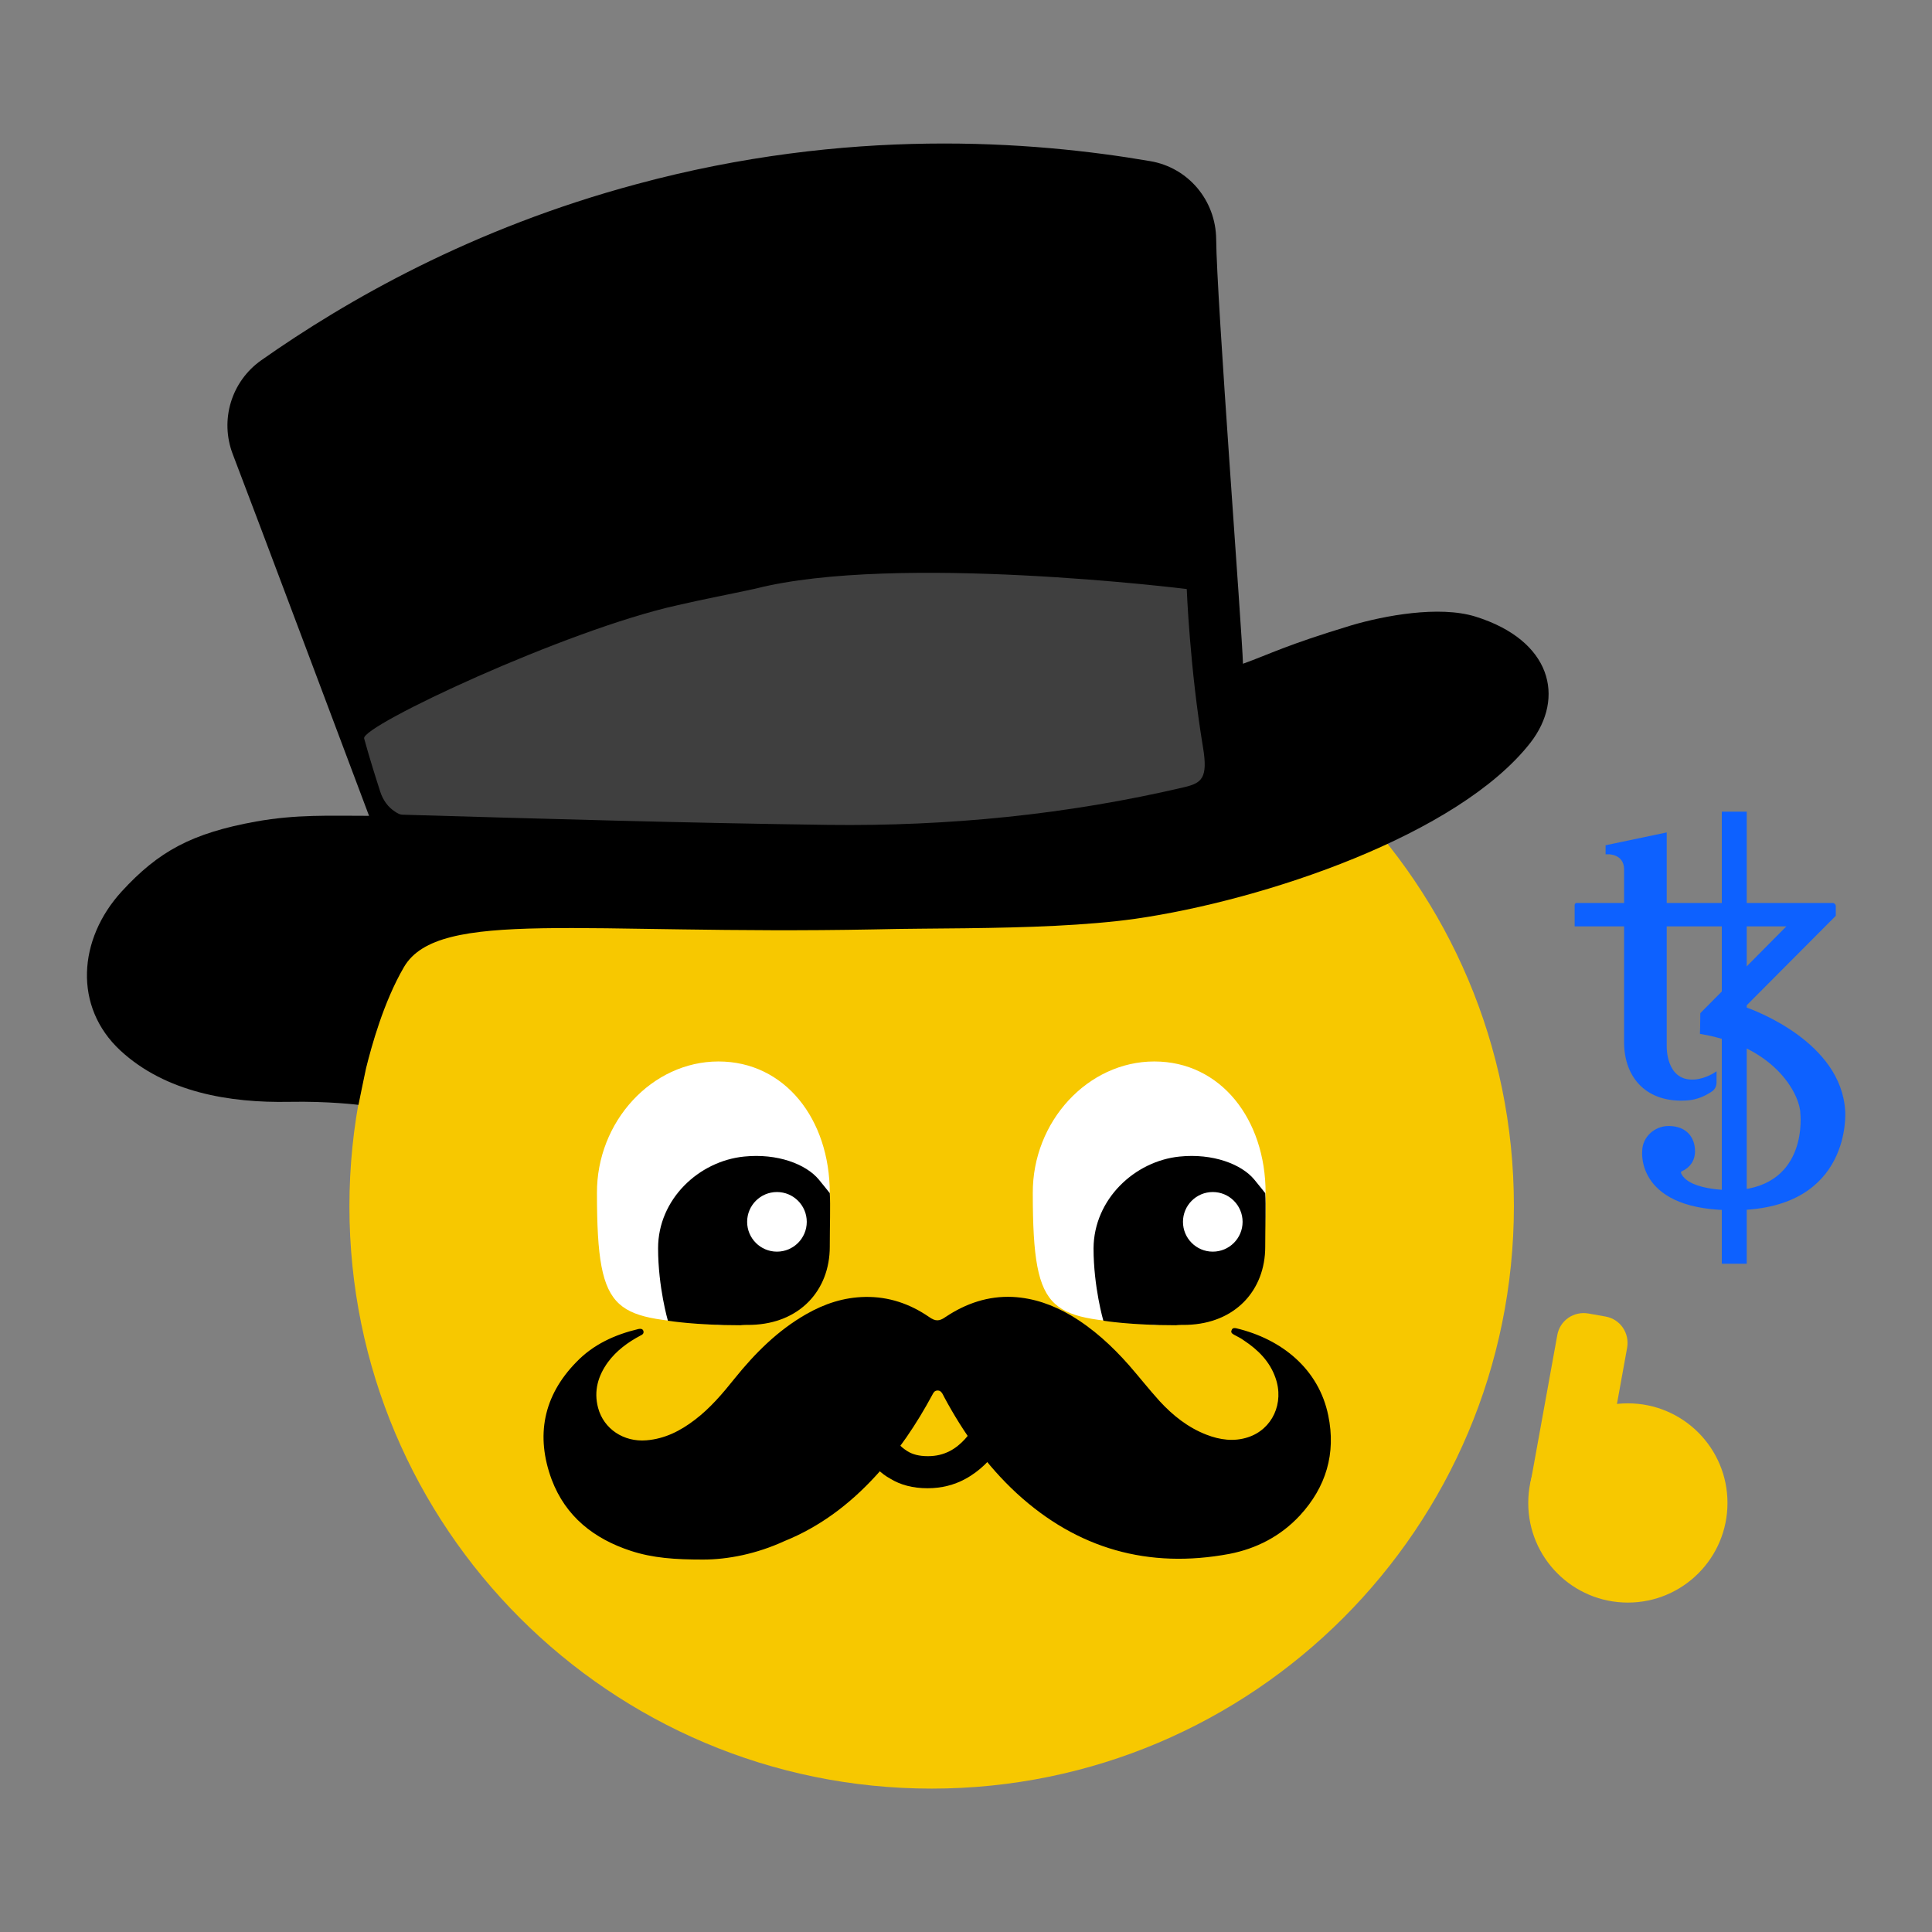<?xml version="1.0" encoding="utf-8"?>
<!-- Generator: Adobe Illustrator 23.0.3, SVG Export Plug-In . SVG Version: 6.00 Build 0)  -->
<svg version="1.1" id="Vrstva_1" xmlns:serif="http://www.serif.com/"
	 xmlns="http://www.w3.org/2000/svg" xmlns:xlink="http://www.w3.org/1999/xlink" x="0px" y="0px" viewBox="0 0 512 512"
	 style="enable-background:new 0 0 512 512;" xml:space="preserve">
<rect x="0" y="0" width="512" height="512" fill="#808080" stroke="none"/>
<style type="text/css">
	.st0{fill-rule:evenodd;clip-rule:evenodd;fill:#F7C800;}
	.st1{fill:#0D61FF;}
	.st2{fill:#3F3F3F;}
	.st3{fill-rule:evenodd;clip-rule:evenodd;fill:#FFFFFF;}
	.st4{fill-rule:evenodd;clip-rule:evenodd;}
</style>
<g>
	<g>
		<path class="st0" d="M246.9,165.3c85.2,0,154.3,69.1,154.3,154.3S332.1,474,246.9,474S92.6,404.9,92.6,319.7
			S161.7,165.3,246.9,165.3"/>
	</g>
	<path d="M226.5,378.7c0.1,0.4,0.9,4,3.6,7.8c1.5,2,3.3,4,5.9,5.4c2.6,1.6,5.9,2.5,9.8,2.5c3.8,0,7.1-0.9,9.9-2.4
		c4.1-2.2,6.9-5.3,8.7-7.9c1.7-2.5,2.6-4.6,2.6-4.8c0.9-2.2-0.3-4.8-2.4-5.5c-2.2-0.9-4.8,0.3-5.5,2.4l1.5,0.5l-1.5-0.5l0,0l1.5,0.5
		l-1.5-0.5c0,0.1-1.2,2.8-3.4,5.2c-1.1,1.2-2.5,2.4-4.1,3.2c-1.6,0.8-3.4,1.3-5.7,1.3c-2.4,0-4.1-0.5-5.4-1.3
		c-1.1-0.7-1.8-1.3-2.6-2.2c-1.1-1.2-1.8-2.6-2.2-3.8c-0.3-0.5-0.4-1.1-0.5-1.3c0-0.1-0.1-0.3-0.1-0.3l0,0l-1.6,0.4l1.6-0.4l0,0
		l-1.6,0.4l1.6-0.4c-0.5-2.4-2.8-3.8-5.2-3.3C227.4,374.1,226,376.3,226.5,378.7L226.5,378.7z"/>
	<path d="M186.3,413.3c-7.4,0-13.3-0.4-19.1-2.3c-9.8-3.2-17.3-9.1-21-18.9c-4.3-11.6-2.2-22.2,6.5-31.1c4.5-4.7,10.2-7.3,16.5-8.8
		c0.5-0.1,1.1-0.1,1.3,0.5c0.2,0.6-0.2,1-0.7,1.2c-3.4,1.8-6.4,4-8.7,7.1c-2.6,3.6-3.8,7.6-2.6,12.1c1.5,5.6,6.8,9.1,12.8,8.6
		c4.9-0.4,9-2.5,12.8-5.4c4.1-3.1,7.4-7,10.6-11c5.4-6.7,11.4-12.7,18.9-17c4.9-2.8,10-4.5,15.7-4.6c6.2-0.1,11.8,1.8,16.9,5.3
		c1.7,1.2,2.7,1.2,4.4,0c5.4-3.6,11.3-5.6,17.8-5.3c5.6,0.3,10.6,2.1,15.4,4.9c5.9,3.5,10.9,8.1,15.4,13.2c2.7,3.1,5.3,6.4,8.1,9.5
		c3.5,3.8,7.5,7,12.4,8.9c3.6,1.4,7.3,1.9,11,0.7c6.5-2.1,9.7-9.1,7.3-15.8c-1.5-4.3-4.6-7.4-8.4-9.9c-0.8-0.6-1.7-1-2.6-1.5
		c-0.5-0.3-0.9-0.6-0.6-1.2c0.2-0.6,0.7-0.6,1.2-0.5c12.2,2.9,21.9,10.9,24.4,23.1c2.1,10.1-0.6,19-7.5,26.5
		c-5.1,5.5-11.5,8.8-18.7,10.2c-21.4,4-40.3-1.3-56.4-16.1c-7.9-7.3-14.1-16-19.2-25.5c-0.1-0.2-0.2-0.4-0.3-0.6
		c-0.3-0.6-0.7-1.1-1.4-1.1c-0.8,0-1.1,0.5-1.4,1.1c-4.2,7.8-9.1,15.1-15.1,21.6c-6.8,7.4-14.7,13.4-24.1,17.2
		C200.5,411.8,192.9,413.3,186.3,413.3z"/>
	<path class="st0" d="M415.8,402.1l-4.5-0.8c-3.9-0.7-6.4-4.4-5.7-8.3l7.1-39.2c0.7-3.9,4.4-6.4,8.3-5.7l4.5,0.8
		c3.9,0.7,6.4,4.4,5.7,8.3l-7.1,39.2C423.3,400.3,419.6,402.8,415.8,402.1z"/>
	<circle class="st0" cx="431.4" cy="398.3" r="26.4"/>
	<g>
		<path class="st1" d="M489,294.5c-1-18.4-24.2-26.8-26.4-27.6c-0.1,0-0.1-0.1,0-0.2l23.9-24v-2.6c0-0.4-0.4-0.8-0.8-0.8h-44v-14.4
			l0,0v-4.3l-16.2,3.4v2.4h0.9c0,0,4,0,4,4v8.9h-12.6c-0.2,0-0.5,0.2-0.5,0.5v5.7h13.1c0,0,0,6,0,13v17.7c0,9.6,6.2,16.3,17,15.4
			c2.3-0.2,4.4-1.1,6.2-2.3c0.8-0.5,1.3-1.4,1.3-2.4v-3c-3.5,2.4-6.5,2.2-6.5,2.2c-6.9,0-6.7-8.7-6.7-8.7v-31.9h31.7l-22.8,23
			c0,3-0.1,5.4-0.1,5.4c0,0.1,0,0.1,0.1,0.1c20.9,3.5,26.5,17,26.5,21c0,0,2.3,19.1-16.9,20.4c0,0-12.5,0.5-14.7-4.5
			c-0.1-0.2,0-0.4,0.2-0.5c2.1-0.9,3.5-2.8,3.5-5.3c0-3.7-2.3-6.7-7-6.7c-3.8,0-7,3-7,6.7c0,0-1.8,16.1,25.1,15.6
			C490.9,320.2,489,294.5,489,294.5z"/>
		<rect x="456.3" y="215.1" class="st1" width="6.6" height="119.8"/>
	</g>
	<path d="M391,163.4c-9.7-3-24.3-0.2-32.8,2.3c-17.8,5.4-21.3,7.5-28.8,10.2c-0.2-8.1-7-97-7.1-112.5c-0.1-10.3-7.4-19-17.5-20.7
		c-31.5-5.4-80.2-9-136.1,6.1c-43.6,11.7-76.9,30.8-99.5,46.7c-7.9,5.6-11,15.8-7.5,24.9c5.8,15.1,30.6,81.2,36.1,95.8
		c-10.7,0-19.2-0.4-29.9,1.5c-17.1,3.1-25.9,7.9-35.7,18.6c-11.5,12.6-12.8,30.5-0.3,42.1c12,11.1,29,13.9,44.7,13.6
		c10.6-0.2,18.4,0.8,18.4,0.8s1.5-7.4,2-9.7c1.4-5.6,4.6-17.5,10.1-26.9c9.2-15.5,47.1-8.4,124.6-9.9c8.2-0.2,16.3-0.2,24.1-0.3
		c16.5-0.2,32-0.7,45-2.5c34.2-4.9,85.7-22.2,104.8-46.7C414.8,184.9,411.2,169.7,391,163.4z"/>
	<path class="st2" d="M200.2,156c-6.9,1.5-13.8,2.8-20.7,4.4c-29.4,6.5-83.9,32-83,35.3c1.3,4.8,3.2,10.8,4.3,14.2
		c0.7,2.1,2,4,3.9,5.2c0.7,0.5,1.4,0.8,1.9,0.8c37.6,1.1,75.2,2.2,112.8,2.7c31.9,0.4,63.4-2.7,94.5-10c4.5-1.1,6.3-2.3,4.9-10.6
		c-3.5-21.1-4.3-41.9-4.3-41.9S237.5,146.5,200.2,156z"/>
	<g>
		<g>
			<path class="st3" d="M305.9,281.3c17.6,0,29.5,15.3,29.5,34.9c0,27.6-2.8,33.8-29.5,34.9c-27.2-2.1-32.2-1.1-32.2-34.9
				C273.6,297.2,288.3,281.3,305.9,281.3z"/>
			<path class="st4" d="M312.6,306.5c8.8-0.9,16.4,2,19.8,6.1c1,1.2,2.9,3.6,2.9,3.6c0.2,3.1,0,8.8,0,13.9c0,0.1,0,0.2,0,0.3
				c0,11.5-7.9,20.3-20.7,20.7c-0.7,0-2.3,0-3,0.1c-12,0-19.2-1.2-19.2-1.2s-2.6-8.9-2.6-19.2C289.9,317.8,300.7,307.7,312.6,306.5z
				"/>
		</g>
		<circle class="st3" cx="321.4" cy="323.8" r="7.9"/>
	</g>
	<g>
		<g>
			<path class="st3" d="M190.4,281.3c17.6,0,29.5,15.3,29.5,34.9c0,27.6-2.8,33.8-29.5,34.9c-27.2-2.1-32.2-1.1-32.2-34.9
				C158.1,297.2,172.8,281.3,190.4,281.3z"/>
			<path class="st4" d="M197.2,306.5c8.8-0.9,16.4,2,19.8,6.1c1,1.2,2.9,3.6,2.9,3.6c0.2,3.1,0,8.8,0,13.9c0,0.1,0,0.2,0,0.3
				c0,11.5-7.9,20.3-20.7,20.7c-0.7,0-2.3,0-3,0.1c-12,0-19.2-1.2-19.2-1.2s-2.6-8.9-2.6-19.2C174.4,317.8,185.2,307.7,197.2,306.5z
				"/>
		</g>
		<circle class="st3" cx="205.9" cy="323.8" r="7.9"/>
	</g>
</g>
</svg>
